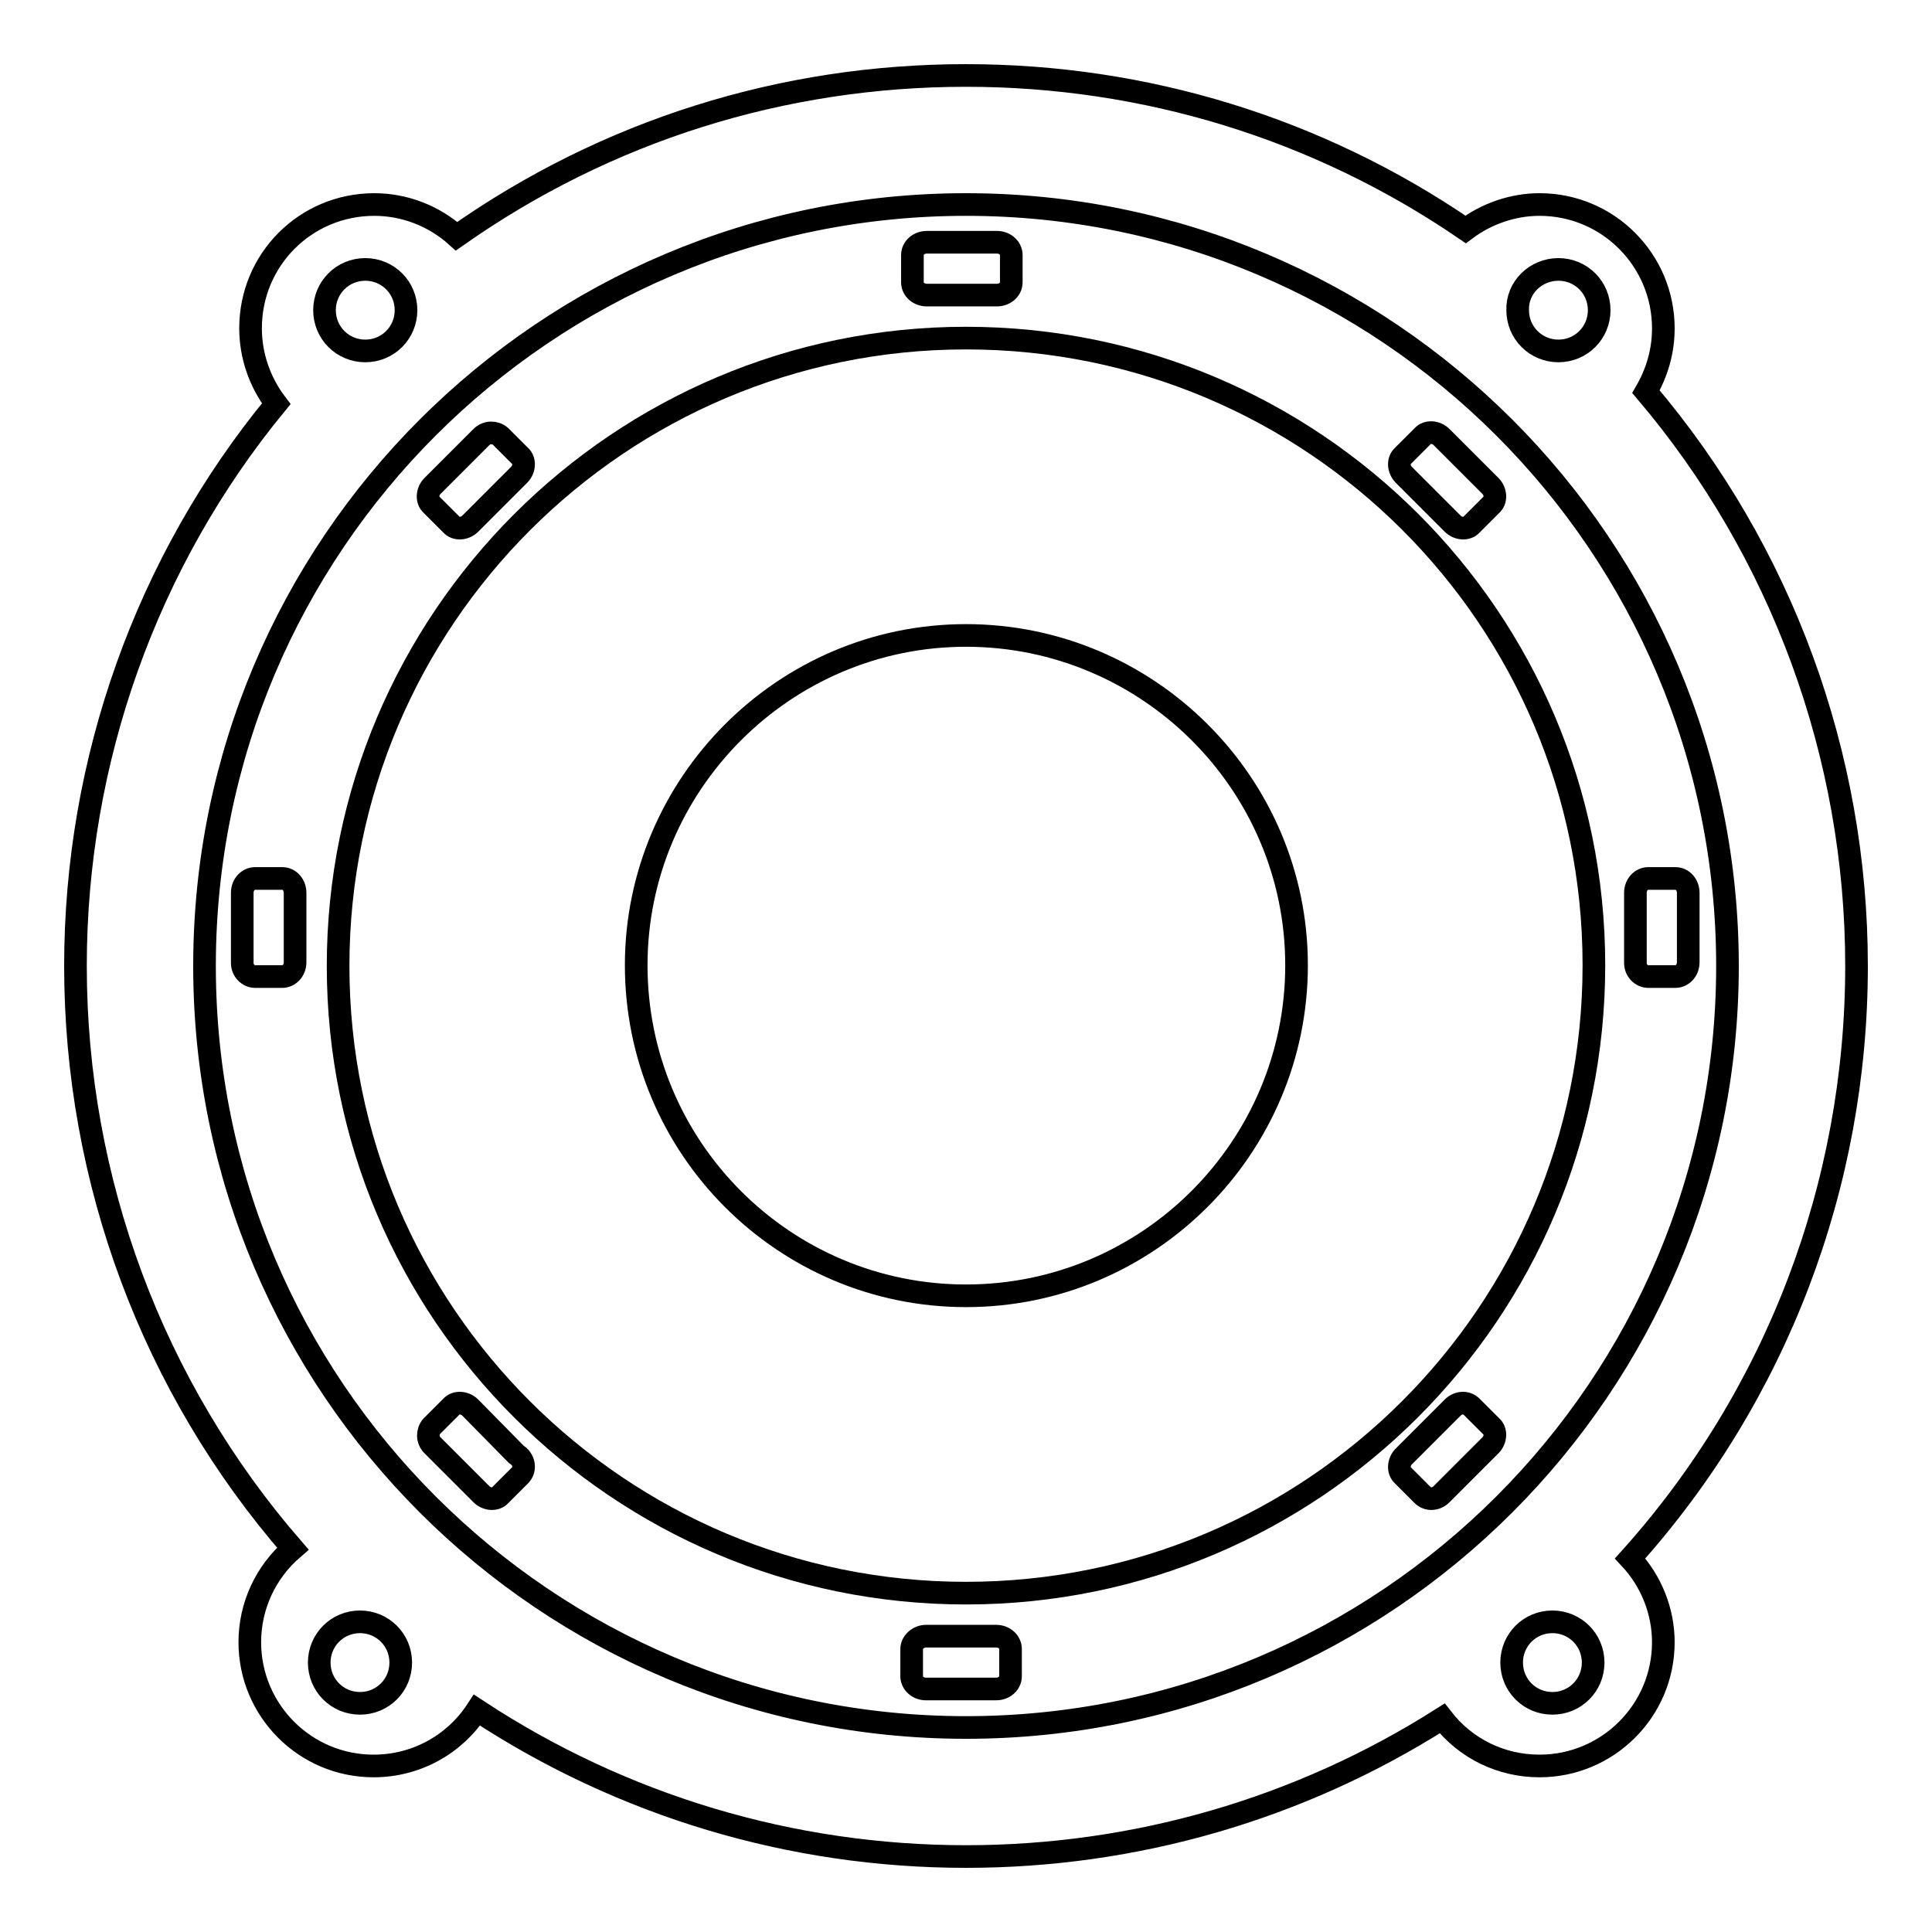 <?xml version="1.0" encoding="utf-8"?>
<!-- Svg Vector Icons : http://www.onlinewebfonts.com/icon -->
<!DOCTYPE svg PUBLIC "-//W3C//DTD SVG 1.1//EN" "http://www.w3.org/Graphics/SVG/1.1/DTD/svg11.dtd">
<svg version="1.1" xmlns="http://www.w3.org/2000/svg" xmlns:xlink="http://www.w3.org/1999/xlink" x="0px" y="0px" viewBox="0 0 256 256" enable-background="new 0 0 256 256" xml:space="preserve">
<g><g><g><path stroke-width="3" fill-opacity="0" stroke="#000000"  d="M38.8,205.2c-3.6,3.1-5.7,7.6-5.7,12.4c0,9,7.3,16.4,16.4,16.4c5.6,0,10.7-2.8,13.7-7.4C82.5,239.3,104.9,246,128,246c22.4,0,44.2-6.3,63.1-18.3c3.1,4,7.8,6.3,12.9,6.3c9,0,16.4-7.3,16.4-16.4c0-4.1-1.6-8.1-4.4-11.1C235.4,184.9,246,157,246,128c0-27.9-9.9-54.9-27.9-76.1c1.5-2.6,2.3-5.4,2.3-8.4c0-9-7.3-16.4-16.4-16.4c-3.5,0-7,1.2-9.8,3.3C174.6,17,151.7,10,128,10c-24.3,0-47.6,7.3-67.5,21.3c-3-2.7-6.9-4.2-10.9-4.2c-9.1,0-16.4,7.3-16.4,16.4c0,3.6,1.2,7.1,3.4,10C19.4,74.4,10,100.8,10,128C10,156.4,20.2,183.8,38.8,205.2z M47.7,225.7c-3,0-5.4-2.4-5.4-5.4s2.4-5.4,5.4-5.4c3,0,5.4,2.4,5.4,5.4S50.7,225.7,47.7,225.7z M205.7,225.7c-3,0-5.4-2.4-5.4-5.4s2.4-5.4,5.4-5.4s5.4,2.4,5.4,5.4S208.7,225.7,205.7,225.7z M206.5,35.7c3,0,5.4,2.4,5.4,5.4c0,3-2.4,5.4-5.4,5.4c-3,0-5.4-2.4-5.4-5.4C201,38.1,203.5,35.7,206.5,35.7z M48.4,35.7c3,0,5.4,2.4,5.4,5.4c0,3-2.4,5.4-5.4,5.4c-3,0-5.4-2.4-5.4-5.4C43,38.1,45.4,35.7,48.4,35.7z M128,27.1c55.7,0,100.9,45.2,100.9,100.9c0,55.7-45.2,100.9-100.9,100.9S27.1,183.7,27.1,128C27.1,72.3,72.3,27.1,128,27.1z"/><path stroke-width="3" fill-opacity="0" stroke="#000000"  d="M33.8,129.4h3.6c0.9,0,1.7-0.8,1.7-1.9V127v-8.1v-0.6c0-1-0.7-1.9-1.7-1.9h-3.6c-0.9,0-1.7,0.8-1.7,1.9v0.6v8.1v0.6C32.1,128.6,32.9,129.4,33.8,129.4z"/><path stroke-width="3" fill-opacity="0" stroke="#000000"  d="M122.8,39.1h0.6h8.1h0.6c1,0,1.9-0.7,1.9-1.7v-3.6c0-0.9-0.8-1.7-1.9-1.7h-0.6h-8.1h-0.6c-1,0-1.9,0.7-1.9,1.7v3.6C120.9,38.4,121.8,39.1,122.8,39.1z"/><path stroke-width="3" fill-opacity="0" stroke="#000000"  d="M132,216.8h-0.6h-8.1h-0.6c-1,0-1.9,0.8-1.9,1.7v3.6c0,0.9,0.8,1.7,1.9,1.7h0.6h8.1h0.6c1,0,1.9-0.7,1.9-1.7v-3.6C133.9,217.6,133.1,216.8,132,216.8z"/><path stroke-width="3" fill-opacity="0" stroke="#000000"  d="M59.8,69.5c0.6,0.7,1.8,0.6,2.5-0.1l6.1-6.1l0,0l0.4-0.4c0.7-0.7,0.8-1.9,0.1-2.5l-2.6-2.6c-0.7-0.6-1.8-0.6-2.5,0.1l-6.1,6.1l-0.4,0.4c-0.7,0.7-0.8,1.9-0.1,2.5L59.8,69.5z"/><path stroke-width="3" fill-opacity="0" stroke="#000000"  d="M195,186.4c-0.7-0.7-1.8-0.6-2.5,0.1l-6.1,6.1l-0.4,0.4c-0.7,0.7-0.8,1.9-0.1,2.5l2.6,2.6c0.7,0.7,1.8,0.6,2.5-0.1l6.1-6.1c0,0,0,0,0,0l0.4-0.4c0.7-0.7,0.8-1.9,0.1-2.5L195,186.4z"/><path stroke-width="3" fill-opacity="0" stroke="#000000"  d="M68.4,192.7C68.4,192.7,68.4,192.7,68.4,192.7l-6.1-6.2c-0.7-0.7-1.9-0.8-2.5-0.1l-2.6,2.6c-0.6,0.7-0.6,1.8,0.1,2.5l6.1,6.1l0.4,0.4c0.7,0.7,1.9,0.8,2.5,0.1l2.6-2.6c0.7-0.7,0.6-1.8-0.1-2.5L68.4,192.7z"/><path stroke-width="3" fill-opacity="0" stroke="#000000"  d="M186.4,63.3L186.4,63.3l6.1,6.1c0.7,0.7,1.9,0.8,2.5,0.1l2.6-2.6c0.7-0.6,0.6-1.8-0.1-2.5l-0.4-0.4c0,0,0,0,0,0l-6.1-6.1c-0.7-0.7-1.9-0.8-2.5-0.1l-2.6,2.6c-0.7,0.6-0.6,1.8,0.1,2.5L186.4,63.3z"/><path stroke-width="3" fill-opacity="0" stroke="#000000"  d="M218.4,129.4h3.6c0.9,0,1.7-0.8,1.7-1.9V127v-8.1v-0.6c0-1-0.7-1.9-1.7-1.9h-3.6c-0.9,0-1.7,0.8-1.7,1.9v0.6v8.1v0.6C216.7,128.6,217.5,129.4,218.4,129.4z"/><path stroke-width="3" fill-opacity="0" stroke="#000000"  d="M128,211.1c45.9,0,83.2-37.2,83.2-83.2S173.9,44.8,128,44.8S44.8,82.1,44.8,128S82.1,211.1,128,211.1z M128,84.2c24.1,0,43.8,19.6,43.8,43.7c0,24.1-19.6,43.8-43.8,43.8c-24.1,0-43.7-19.6-43.7-43.8C84.3,103.9,103.9,84.2,128,84.2z"/></g><g></g><g></g><g></g><g></g><g></g><g></g><g></g><g></g><g></g><g></g><g></g><g></g><g></g><g></g><g></g></g></g>
</svg>